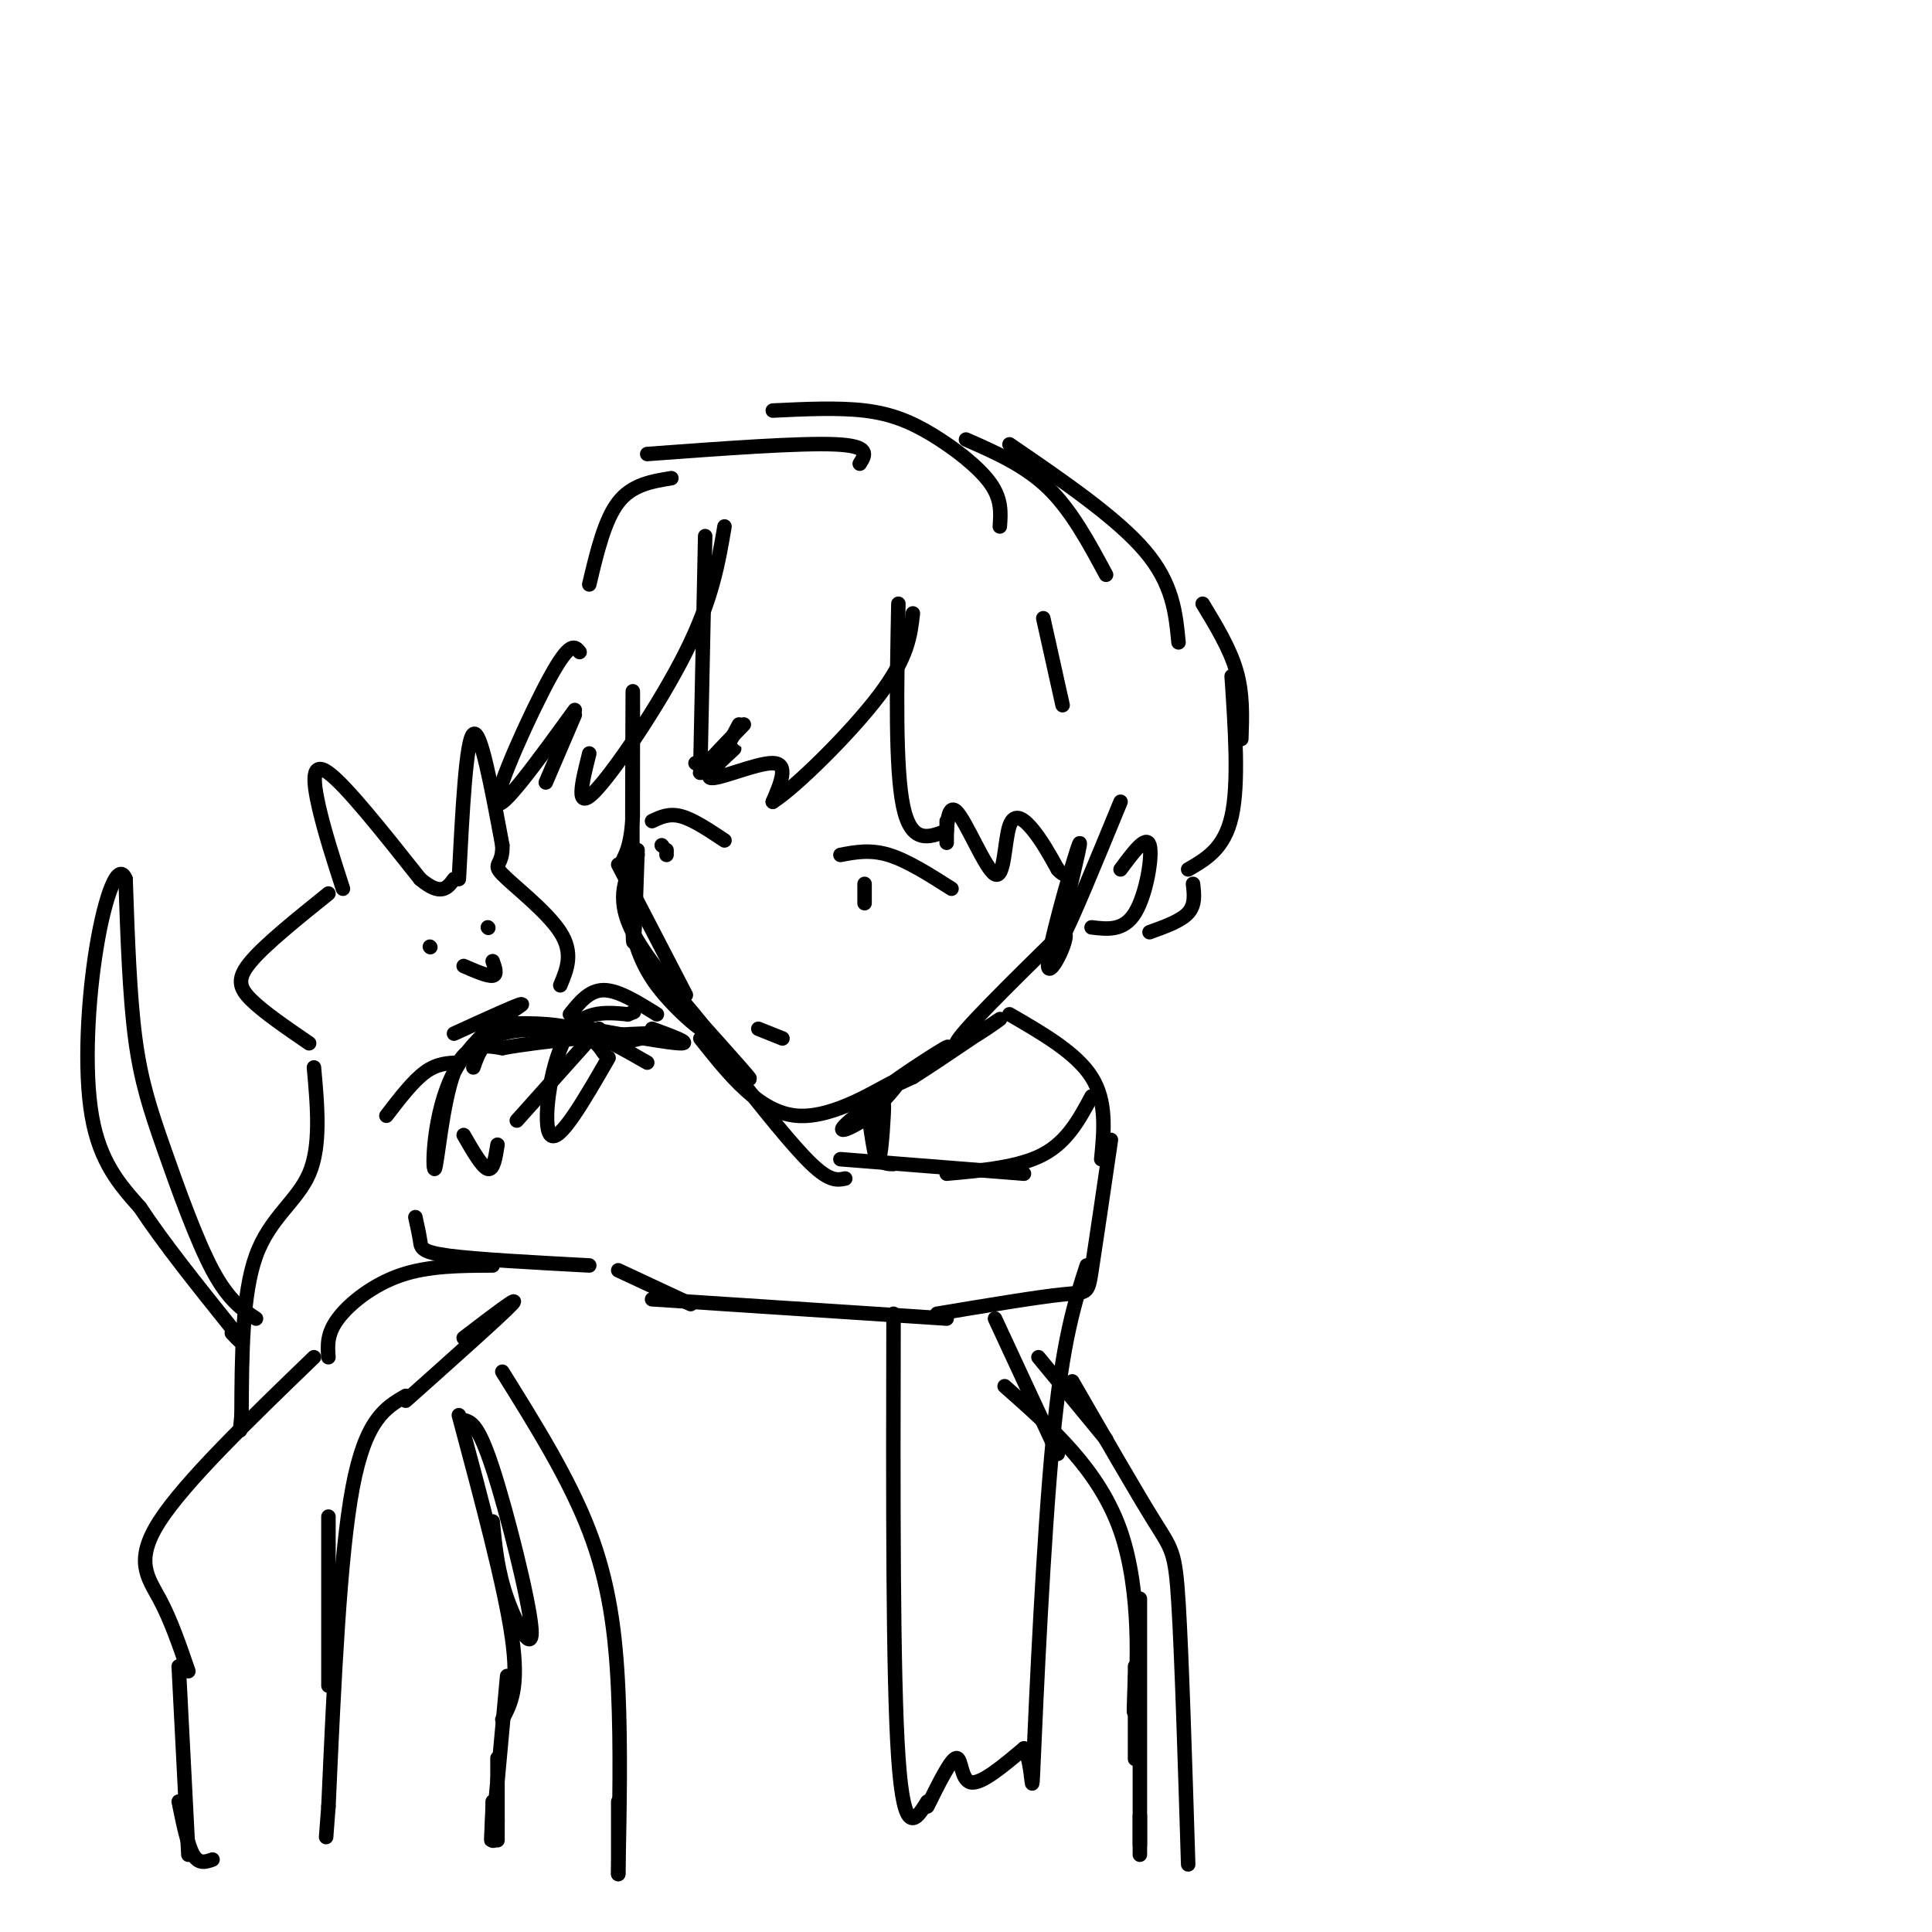 <svg viewBox='0 0 400 400' version='1.1' xmlns='http://www.w3.org/2000/svg' xmlns:xlink='http://www.w3.org/1999/xlink'><g fill='none' stroke='#000000' stroke-width='3' stroke-linecap='round' stroke-linejoin='round'><path d='M130,188c0.952,5.244 1.905,10.488 6,16c4.095,5.512 11.333,11.292 10,9c-1.333,-2.292 -11.238,-12.655 -15,-20c-3.762,-7.345 -1.381,-11.673 1,-16'/><path d='M132,176c-0.422,12.511 -0.844,25.022 -1,16c-0.156,-9.022 -0.044,-39.578 0,-47c0.044,-7.422 0.022,8.289 0,24'/><path d='M131,169c-0.333,5.500 -1.167,7.250 -2,9'/><path d='M128,179c0.000,0.000 14.000,27.000 14,27'/><path d='M139,205c7.333,8.167 14.667,16.333 16,18c1.333,1.667 -3.333,-3.167 -8,-8'/><path d='M145,215c6.111,7.689 12.222,15.378 20,16c7.778,0.622 17.222,-5.822 20,-7c2.778,-1.178 -1.111,2.911 -5,7'/><path d='M180,231c-3.080,2.333 -8.279,4.667 -4,1c4.279,-3.667 18.037,-13.333 20,-15c1.963,-1.667 -7.868,4.667 -11,7c-3.132,2.333 0.434,0.667 4,-1'/><path d='M189,223c5.488,-3.440 17.208,-11.542 18,-12c0.792,-0.458 -9.345,6.726 -9,5c0.345,-1.726 11.173,-12.363 22,-23'/><path d='M220,193c2.345,-0.429 -2.792,10.000 -3,7c-0.208,-3.000 4.512,-19.429 6,-24c1.488,-4.571 -0.256,2.714 -2,10'/><path d='M221,186c-1.067,4.578 -2.733,11.022 -1,8c1.733,-3.022 6.867,-15.511 12,-28'/><path d='M126,219c-5.111,8.867 -10.222,17.733 -12,16c-1.778,-1.733 -0.222,-14.067 3,-20c3.222,-5.933 8.111,-5.467 13,-5'/><path d='M130,210c2.167,-0.833 1.083,-0.417 0,0'/><path d='M122,213c8.417,1.500 16.833,3.000 19,3c2.167,0.000 -1.917,-1.500 -6,-3'/><path d='M124,213c0.000,0.000 -17.000,19.000 -17,19'/><path d='M103,237c-0.417,2.667 -0.833,5.333 -2,5c-1.167,-0.333 -3.083,-3.667 -5,-7'/><path d='M94,214c7.365,-3.364 14.730,-6.727 14,-6c-0.730,0.727 -9.557,5.545 -14,14c-4.443,8.455 -4.504,20.545 -4,20c0.504,-0.545 1.573,-13.727 4,-20c2.427,-6.273 6.214,-5.636 10,-5'/><path d='M104,217c8.222,-1.533 23.778,-2.867 29,-3c5.222,-0.133 0.111,0.933 -5,2'/><path d='M86,252c0.400,1.822 0.800,3.644 1,5c0.200,1.356 0.200,2.244 6,3c5.800,0.756 17.400,1.378 29,2'/><path d='M152,222c6.083,7.667 12.167,15.333 16,19c3.833,3.667 5.417,3.333 7,3'/><path d='M174,240c0.000,0.000 38.000,3.000 38,3'/><path d='M196,243c7.500,-0.667 15.000,-1.333 20,-4c5.000,-2.667 7.500,-7.333 10,-12'/><path d='M209,210c6.917,4.000 13.833,8.000 17,13c3.167,5.000 2.583,11.000 2,17'/><path d='M230,236c-1.600,10.933 -3.200,21.867 -4,27c-0.800,5.133 -0.800,4.467 -6,5c-5.200,0.533 -15.600,2.267 -26,4'/><path d='M196,273c0.000,0.000 -61.000,-4.000 -61,-4'/><path d='M128,263c0.000,0.000 15.000,7.000 15,7'/><path d='M98,221c1.000,-2.867 2.000,-5.733 6,-7c4.000,-1.267 11.000,-0.933 15,0c4.000,0.933 5.000,2.467 6,4'/><path d='M103,212c5.417,-0.167 10.833,-0.333 16,1c5.167,1.333 10.083,4.167 15,7'/><path d='M118,210c2.000,-2.500 4.000,-5.000 7,-5c3.000,0.000 7.000,2.500 11,5'/><path d='M180,232c0.711,4.822 1.422,9.644 2,8c0.578,-1.644 1.022,-9.756 1,-11c-0.022,-1.244 -0.511,4.378 -1,10'/><path d='M182,239c0.333,2.000 1.667,2.000 3,2'/><path d='M96,277c6.000,-4.583 12.000,-9.167 10,-7c-2.000,2.167 -12.000,11.083 -22,20'/><path d='M84,289c-4.167,2.417 -8.333,4.833 -11,19c-2.667,14.167 -3.833,40.083 -5,66'/><path d='M68,374c-0.833,11.000 -0.417,5.500 0,0'/><path d='M68,349c0.000,0.000 0.000,-35.000 0,-35'/><path d='M206,273c0.000,0.000 13.000,28.000 13,28'/><path d='M208,287c9.800,8.667 19.600,17.333 24,30c4.400,12.667 3.400,29.333 3,35c-0.400,5.667 -0.200,0.333 0,-5'/><path d='M235,345c0.000,8.833 0.000,17.667 0,19c0.000,1.333 0.000,-4.833 0,-11'/><path d='M120,135c-0.956,-1.200 -1.911,-2.400 -6,5c-4.089,7.400 -11.311,23.400 -11,26c0.311,2.600 8.156,-8.200 16,-19'/><path d='M119,148c0.000,0.000 -6.000,14.000 -6,14'/><path d='M122,156c-1.511,6.022 -3.022,12.044 1,8c4.022,-4.044 13.578,-18.156 19,-29c5.422,-10.844 6.711,-18.422 8,-26'/><path d='M146,111c0.000,0.000 -1.000,48.000 -1,48'/><path d='M144,158c1.250,0.667 2.500,1.333 4,0c1.500,-1.333 3.250,-4.667 5,-8'/><path d='M154,150c-4.852,5.011 -9.703,10.022 -9,10c0.703,-0.022 6.962,-5.078 7,-5c0.038,0.078 -6.144,5.290 -5,6c1.144,0.710 9.612,-3.083 13,-3c3.388,0.083 1.694,4.041 0,8'/><path d='M160,166c4.578,-2.889 16.022,-14.111 22,-22c5.978,-7.889 6.489,-12.444 7,-17'/><path d='M186,125c-0.333,17.083 -0.667,34.167 1,42c1.667,7.833 5.333,6.417 9,5'/><path d='M196,170c0.000,2.844 0.001,5.689 0,4c-0.001,-1.689 -0.003,-7.911 2,-6c2.003,1.911 6.011,11.956 8,13c1.989,1.044 1.959,-6.911 3,-10c1.041,-3.089 3.155,-1.311 5,1c1.845,2.311 3.423,5.156 5,8'/><path d='M219,180c1.333,1.500 2.167,1.250 3,1'/><path d='M232,180c2.667,-3.600 5.333,-7.200 6,-5c0.667,2.200 -0.667,10.200 -3,14c-2.333,3.800 -5.667,3.400 -9,3'/><path d='M122,121c1.583,-6.667 3.167,-13.333 6,-17c2.833,-3.667 6.917,-4.333 11,-5'/><path d='M134,94c15.833,-1.167 31.667,-2.333 39,-2c7.333,0.333 6.167,2.167 5,4'/><path d='M160,85c6.792,-0.321 13.583,-0.643 19,0c5.417,0.643 9.458,2.250 14,5c4.542,2.750 9.583,6.643 12,10c2.417,3.357 2.208,6.179 2,9'/><path d='M200,91c6.083,2.667 12.167,5.333 17,10c4.833,4.667 8.417,11.333 12,18'/><path d='M209,92c11.083,7.583 22.167,15.167 28,22c5.833,6.833 6.417,12.917 7,19'/><path d='M249,125c2.833,4.667 5.667,9.333 7,14c1.333,4.667 1.167,9.333 1,14'/><path d='M255,140c0.750,11.167 1.500,22.333 0,29c-1.500,6.667 -5.250,8.833 -9,11'/><path d='M247,183c0.250,2.167 0.500,4.333 -1,6c-1.500,1.667 -4.750,2.833 -8,4'/><path d='M216,128c0.000,0.000 4.000,18.000 4,18'/><path d='M102,315c0.500,5.161 1.000,10.321 3,16c2.000,5.679 5.500,11.875 5,6c-0.500,-5.875 -5.000,-23.821 -8,-33c-3.000,-9.179 -4.500,-9.589 -6,-10'/><path d='M95,293c4.750,17.750 9.500,35.500 11,46c1.500,10.500 -0.250,13.750 -2,17'/><path d='M105,347c-1.250,13.667 -2.500,27.333 -3,32c-0.500,4.667 -0.250,0.333 0,-4'/><path d='M102,373c-0.083,3.667 -0.167,7.333 0,8c0.167,0.667 0.583,-1.667 1,-4'/><path d='M103,364c0.000,0.000 0.000,17.000 0,17'/><path d='M236,331c0.000,0.000 0.000,53.000 0,53'/><path d='M236,376c0.000,0.000 0.000,6.000 0,6'/><path d='M215,281c0.000,0.000 14.000,17.000 14,17'/><path d='M222,286c6.667,11.556 13.333,23.111 17,29c3.667,5.889 4.333,6.111 5,17c0.667,10.889 1.333,32.444 2,54'/><path d='M104,284c6.933,11.111 13.867,22.222 18,33c4.133,10.778 5.467,21.222 6,33c0.533,11.778 0.267,24.889 0,38'/><path d='M128,388c0.000,0.000 0.000,-15.000 0,-15'/><path d='M102,262c-6.622,0.022 -13.244,0.044 -19,2c-5.756,1.956 -10.644,5.844 -13,9c-2.356,3.156 -2.178,5.578 -2,8'/><path d='M65,281c-13.378,12.911 -26.756,25.822 -32,34c-5.244,8.178 -2.356,11.622 0,16c2.356,4.378 4.178,9.689 6,15'/><path d='M37,345c0.000,0.000 2.000,39.000 2,39'/><path d='M37,373c0.917,4.500 1.833,9.000 3,11c1.167,2.000 2.583,1.500 4,1'/><path d='M185,272c-0.083,37.583 -0.167,75.167 1,92c1.167,16.833 3.583,12.917 6,9'/><path d='M192,374c2.444,-4.933 4.889,-9.867 6,-10c1.111,-0.133 0.889,4.533 3,5c2.111,0.467 6.556,-3.267 11,-7'/><path d='M212,362c2.000,2.869 1.500,13.542 2,2c0.500,-11.542 2.000,-45.298 4,-66c2.000,-20.702 4.500,-28.351 7,-36'/><path d='M157,213c0.000,0.000 5.000,2.000 5,2'/><path d='M174,177c3.083,-0.583 6.167,-1.167 10,0c3.833,1.167 8.417,4.083 13,7'/><path d='M179,183c0.000,2.000 0.000,4.000 0,4c0.000,0.000 0.000,-2.000 0,-4'/><path d='M135,170c1.750,-0.833 3.500,-1.667 6,-1c2.500,0.667 5.750,2.833 9,5'/><path d='M137,175c0.000,0.000 0.100,0.100 0.1,0.1'/><path d='M138,176c0.000,0.000 0.000,1.000 0,1'/><path d='M68,185c-6.489,5.222 -12.978,10.444 -16,14c-3.022,3.556 -2.578,5.444 0,8c2.578,2.556 7.289,5.778 12,9'/><path d='M71,184c-1.911,-5.911 -3.822,-11.822 -5,-17c-1.178,-5.178 -1.622,-9.622 2,-7c3.622,2.622 11.311,12.311 19,22'/><path d='M87,182c4.333,3.667 5.667,1.833 7,0'/><path d='M95,182c0.750,-14.417 1.500,-28.833 3,-30c1.500,-1.167 3.750,10.917 6,23'/><path d='M104,175c0.214,4.333 -2.250,3.667 0,6c2.250,2.333 9.214,7.667 12,12c2.786,4.333 1.393,7.667 0,11'/><path d='M96,200c2.500,1.083 5.000,2.167 6,2c1.000,-0.167 0.500,-1.583 0,-3'/><path d='M89,196c0.000,0.000 0.100,0.100 0.1,0.1'/><path d='M101,192c0.000,0.000 0.100,0.100 0.1,0.1'/><path d='M65,221c0.733,8.133 1.467,16.267 -1,22c-2.467,5.733 -8.133,9.067 -11,17c-2.867,7.933 -2.933,20.467 -3,33'/><path d='M50,293c-0.500,5.500 -0.250,2.750 0,0'/><path d='M53,273c-2.839,-1.887 -5.679,-3.774 -9,-10c-3.321,-6.226 -7.125,-16.792 -10,-25c-2.875,-8.208 -4.821,-14.060 -6,-23c-1.179,-8.940 -1.589,-20.970 -2,-33'/><path d='M26,182c-1.488,-3.798 -4.208,3.208 -6,14c-1.792,10.792 -2.655,25.369 -1,35c1.655,9.631 5.827,14.315 10,19'/><path d='M29,250c4.833,7.333 11.917,16.167 19,25'/><path d='M48,275c3.167,4.333 1.583,2.667 0,1'/><path d='M80,231c2.750,-3.583 5.500,-7.167 8,-9c2.500,-1.833 4.750,-1.917 7,-2'/></g>
</svg>